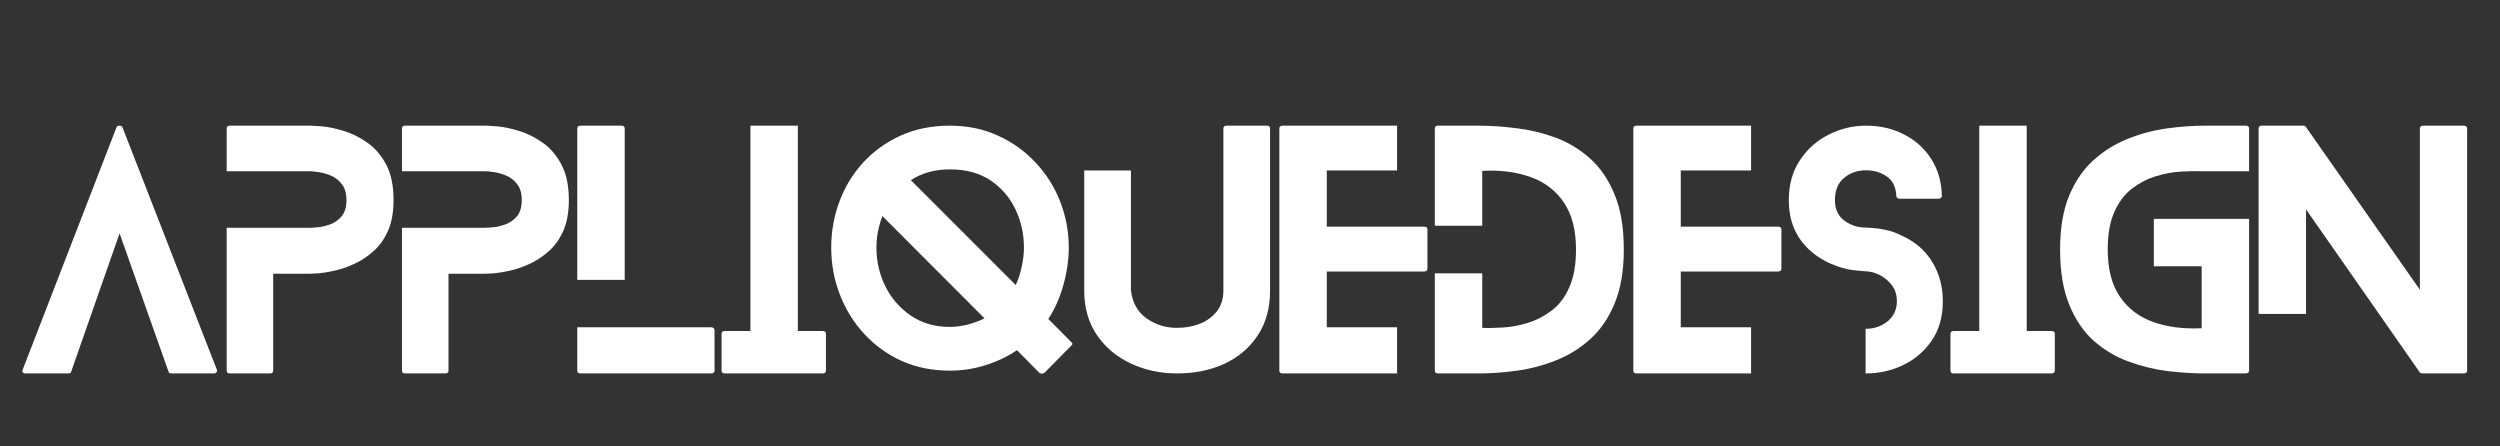 <svg xmlns="http://www.w3.org/2000/svg" xmlns:xlink="http://www.w3.org/1999/xlink" width="280" zoomAndPan="magnify" viewBox="0 0 210 37.5" height="50" preserveAspectRatio="xMidYMid meet" version="1.2"><rect x="0" y="0" width="210" height="37.5" fill="#333333" stroke="none"/><defs><clipPath id="f1a17ee224"><path d="M 1.383 10 L 19 10 L 19 32 L 1.383 32 Z M 1.383 10 "/></clipPath></defs><g id="1de83b9827"><g clip-rule="nonzero" clip-path="url(#f1a17ee224)"><g style="fill:#ffffff;fill-opacity:1;"><g transform="translate(1.873, 31.368)"><path style="stroke:none" d="M 16.344 -0.312 C 16.375 -0.238 16.363 -0.164 16.312 -0.094 C 16.258 -0.031 16.191 0 16.109 0 L 12.516 0 C 12.391 0 12.312 -0.051 12.281 -0.156 L 8.172 -11.766 L 4.109 -0.156 C 4.086 -0.051 4 0 3.844 0 L 0.281 0 C 0.164 0 0.082 -0.031 0.031 -0.094 C -0.008 -0.164 -0.008 -0.238 0.031 -0.312 L 7.906 -20.656 C 7.938 -20.758 8.02 -20.812 8.156 -20.812 C 8.301 -20.812 8.391 -20.758 8.422 -20.656 Z M 16.344 -0.312 "/></g></g></g><g style="fill:#ffffff;fill-opacity:1;"><g transform="translate(19.042, 31.368)"><path style="stroke:none" d="M 7 -20.812 C 7.176 -20.812 7.52 -20.789 8.031 -20.75 C 8.551 -20.707 9.145 -20.582 9.812 -20.375 C 10.488 -20.176 11.145 -19.852 11.781 -19.406 C 12.426 -18.969 12.957 -18.359 13.375 -17.578 C 13.801 -16.805 14.016 -15.801 14.016 -14.562 C 14.016 -13.539 13.859 -12.676 13.547 -11.969 C 13.234 -11.27 12.82 -10.695 12.312 -10.25 C 11.801 -9.801 11.258 -9.445 10.688 -9.188 C 10.113 -8.926 9.562 -8.738 9.031 -8.625 C 8.508 -8.508 8.062 -8.438 7.688 -8.406 C 7.312 -8.383 7.082 -8.375 7 -8.375 L 3.906 -8.375 L 3.906 -0.234 C 3.906 -0.078 3.816 0 3.641 0 L 0.266 0 C 0.086 0 0 -0.078 0 -0.234 L 0 -12.234 L 7 -12.234 C 7.133 -12.234 7.363 -12.25 7.688 -12.281 C 8.008 -12.312 8.352 -12.395 8.719 -12.531 C 9.094 -12.676 9.41 -12.906 9.672 -13.219 C 9.93 -13.539 10.062 -13.988 10.062 -14.562 C 10.062 -15.133 9.926 -15.586 9.656 -15.922 C 9.395 -16.254 9.078 -16.492 8.703 -16.641 C 8.328 -16.785 7.977 -16.879 7.656 -16.922 C 7.344 -16.961 7.125 -16.984 7 -16.984 L 0 -16.984 L 0 -20.578 C 0 -20.734 0.086 -20.812 0.266 -20.812 Z M 7 -20.812 "/></g></g><g style="fill:#ffffff;fill-opacity:1;"><g transform="translate(33.767, 31.368)"><path style="stroke:none" d="M 7 -20.812 C 7.176 -20.812 7.52 -20.789 8.031 -20.75 C 8.551 -20.707 9.145 -20.582 9.812 -20.375 C 10.488 -20.176 11.145 -19.852 11.781 -19.406 C 12.426 -18.969 12.957 -18.359 13.375 -17.578 C 13.801 -16.805 14.016 -15.801 14.016 -14.562 C 14.016 -13.539 13.859 -12.676 13.547 -11.969 C 13.234 -11.27 12.82 -10.695 12.312 -10.25 C 11.801 -9.801 11.258 -9.445 10.688 -9.188 C 10.113 -8.926 9.562 -8.738 9.031 -8.625 C 8.508 -8.508 8.062 -8.438 7.688 -8.406 C 7.312 -8.383 7.082 -8.375 7 -8.375 L 3.906 -8.375 L 3.906 -0.234 C 3.906 -0.078 3.816 0 3.641 0 L 0.266 0 C 0.086 0 0 -0.078 0 -0.234 L 0 -12.234 L 7 -12.234 C 7.133 -12.234 7.363 -12.25 7.688 -12.281 C 8.008 -12.312 8.352 -12.395 8.719 -12.531 C 9.094 -12.676 9.41 -12.906 9.672 -13.219 C 9.93 -13.539 10.062 -13.988 10.062 -14.562 C 10.062 -15.133 9.926 -15.586 9.656 -15.922 C 9.395 -16.254 9.078 -16.492 8.703 -16.641 C 8.328 -16.785 7.977 -16.879 7.656 -16.922 C 7.344 -16.961 7.125 -16.984 7 -16.984 L 0 -16.984 L 0 -20.578 C 0 -20.734 0.086 -20.812 0.266 -20.812 Z M 7 -20.812 "/></g></g><g style="fill:#ffffff;fill-opacity:1;"><g transform="translate(48.491, 31.368)"><path style="stroke:none" d="M 11.234 -3.875 C 11.43 -3.875 11.531 -3.785 11.531 -3.609 L 11.531 -0.234 C 11.531 -0.078 11.43 0 11.234 0 L 0.281 0 C 0.094 0 0 -0.078 0 -0.234 L 0 -3.875 Z M 3.984 -7.859 L 0 -7.859 L 0 -20.578 C 0 -20.734 0.094 -20.812 0.281 -20.812 L 3.719 -20.812 C 3.895 -20.812 3.984 -20.734 3.984 -20.578 Z M 3.984 -7.859 "/></g></g><g style="fill:#ffffff;fill-opacity:1;"><g transform="translate(60.613, 31.368)"><path style="stroke:none" d="M 8.484 -3.562 C 8.672 -3.562 8.766 -3.484 8.766 -3.328 L 8.766 -0.234 C 8.766 -0.078 8.672 0 8.484 0 L 0.281 0 C 0.094 0 0 -0.078 0 -0.234 L 0 -3.328 C 0 -3.484 0.094 -3.562 0.281 -3.562 L 2.422 -3.562 L 2.422 -20.812 L 6.406 -20.812 L 6.406 -3.562 Z M 8.484 -3.562 "/></g></g><g style="fill:#ffffff;fill-opacity:1;"><g transform="translate(69.823, 31.368)"><path style="stroke:none" d="M 3.797 -10.562 C 3.797 -9.414 4.047 -8.332 4.547 -7.312 C 5.055 -6.301 5.773 -5.477 6.703 -4.844 C 7.629 -4.219 8.719 -3.906 9.969 -3.906 C 10.414 -3.906 10.898 -3.969 11.422 -4.094 C 11.941 -4.227 12.426 -4.406 12.875 -4.625 L 4.297 -13.219 C 4.141 -12.801 4.016 -12.363 3.922 -11.906 C 3.836 -11.457 3.797 -11.008 3.797 -10.562 Z M 16.188 -10.562 C 16.188 -11.727 15.945 -12.805 15.469 -13.797 C 14.988 -14.797 14.289 -15.602 13.375 -16.219 C 12.457 -16.832 11.32 -17.141 9.969 -17.141 C 9.32 -17.141 8.723 -17.062 8.172 -16.906 C 7.629 -16.75 7.133 -16.523 6.688 -16.234 L 15.5 -7.422 C 15.707 -7.867 15.875 -8.379 16 -8.953 C 16.125 -9.523 16.188 -10.062 16.188 -10.562 Z M 20.141 -2.656 C 20.297 -2.551 20.297 -2.438 20.141 -2.312 L 17.906 -0.047 C 17.758 0.035 17.617 0.035 17.484 -0.047 L 15.609 -1.953 C 14.797 -1.41 13.906 -0.988 12.938 -0.688 C 11.977 -0.383 10.988 -0.234 9.969 -0.234 C 8.477 -0.234 7.117 -0.508 5.891 -1.062 C 4.672 -1.625 3.625 -2.383 2.75 -3.344 C 1.875 -4.301 1.195 -5.398 0.719 -6.641 C 0.238 -7.879 0 -9.188 0 -10.562 C 0 -11.914 0.227 -13.207 0.688 -14.438 C 1.145 -15.664 1.805 -16.754 2.672 -17.703 C 3.547 -18.66 4.594 -19.414 5.812 -19.969 C 7.039 -20.531 8.426 -20.812 9.969 -20.812 C 11.457 -20.812 12.805 -20.531 14.016 -19.969 C 15.234 -19.414 16.285 -18.66 17.172 -17.703 C 18.066 -16.754 18.754 -15.664 19.234 -14.438 C 19.711 -13.207 19.953 -11.914 19.953 -10.562 C 19.953 -9.551 19.801 -8.504 19.5 -7.422 C 19.195 -6.336 18.773 -5.391 18.234 -4.578 Z M 20.141 -2.656 "/></g></g><g style="fill:#ffffff;fill-opacity:1;"><g transform="translate(91.076, 31.368)"><path style="stroke:none" d="M 15.344 -20.812 C 15.52 -20.812 15.609 -20.734 15.609 -20.578 L 15.609 -6.953 C 15.609 -5.492 15.266 -4.242 14.578 -3.203 C 13.891 -2.16 12.957 -1.363 11.781 -0.812 C 10.602 -0.27 9.273 0 7.797 0 C 6.379 0 5.078 -0.281 3.891 -0.844 C 2.703 -1.406 1.754 -2.207 1.047 -3.25 C 0.348 -4.289 0 -5.523 0 -6.953 L 0 -17.047 L 3.922 -17.047 L 3.922 -6.969 C 4.047 -5.945 4.484 -5.164 5.234 -4.625 C 5.992 -4.094 6.848 -3.828 7.797 -3.828 C 8.461 -3.828 9.086 -3.938 9.672 -4.156 C 10.266 -4.383 10.75 -4.734 11.125 -5.203 C 11.5 -5.672 11.688 -6.254 11.688 -6.953 L 11.688 -20.578 C 11.688 -20.734 11.781 -20.812 11.969 -20.812 Z M 15.344 -20.812 "/></g></g><g style="fill:#ffffff;fill-opacity:1;"><g transform="translate(107.465, 31.368)"><path style="stroke:none" d="M 9.891 -3.875 L 9.891 0 L 0.281 0 C 0.094 0 0 -0.078 0 -0.234 L 0 -20.578 C 0 -20.734 0.094 -20.812 0.281 -20.812 L 9.891 -20.812 L 9.891 -17.047 L 3.984 -17.047 L 3.984 -12.328 L 12.156 -12.328 C 12.344 -12.328 12.438 -12.25 12.438 -12.094 L 12.438 -8.797 C 12.438 -8.641 12.344 -8.562 12.156 -8.562 L 3.984 -8.562 L 3.984 -3.875 Z M 9.891 -3.875 "/></g></g><g style="fill:#ffffff;fill-opacity:1;"><g transform="translate(120.525, 31.368)"><path style="stroke:none" d="M 3.688 -20.812 C 4.695 -20.812 5.766 -20.738 6.891 -20.594 C 8.016 -20.457 9.109 -20.191 10.172 -19.797 C 11.234 -19.398 12.191 -18.816 13.047 -18.047 C 13.898 -17.285 14.582 -16.285 15.094 -15.047 C 15.613 -13.805 15.875 -12.258 15.875 -10.406 C 15.875 -8.625 15.617 -7.117 15.109 -5.891 C 14.609 -4.672 13.93 -3.676 13.078 -2.906 C 12.234 -2.133 11.273 -1.535 10.203 -1.109 C 9.141 -0.68 8.047 -0.391 6.922 -0.234 C 5.805 -0.078 4.727 0 3.688 0 L 0.281 0 C 0.094 0 0 -0.078 0 -0.234 L 0 -8.406 L 3.984 -8.406 L 3.984 -3.828 C 4.484 -3.805 5.07 -3.816 5.75 -3.859 C 6.426 -3.898 7.117 -4.031 7.828 -4.25 C 8.535 -4.469 9.195 -4.812 9.812 -5.281 C 10.438 -5.75 10.93 -6.398 11.297 -7.234 C 11.672 -8.066 11.859 -9.125 11.859 -10.406 C 11.859 -12.051 11.516 -13.375 10.828 -14.375 C 10.148 -15.375 9.219 -16.082 8.031 -16.5 C 6.844 -16.926 5.492 -17.098 3.984 -17.016 L 3.984 -12.406 L 0 -12.406 L 0 -20.578 C 0 -20.734 0.094 -20.812 0.281 -20.812 Z M 3.688 -20.812 "/></g></g><g style="fill:#ffffff;fill-opacity:1;"><g transform="translate(137.2, 31.368)"><path style="stroke:none" d="M 9.891 -3.875 L 9.891 0 L 0.281 0 C 0.094 0 0 -0.078 0 -0.234 L 0 -20.578 C 0 -20.734 0.094 -20.812 0.281 -20.812 L 9.891 -20.812 L 9.891 -17.047 L 3.984 -17.047 L 3.984 -12.328 L 12.156 -12.328 C 12.344 -12.328 12.438 -12.25 12.438 -12.094 L 12.438 -8.797 C 12.438 -8.641 12.344 -8.562 12.156 -8.562 L 3.984 -8.562 L 3.984 -3.875 Z M 9.891 -3.875 "/></g></g><g style="fill:#ffffff;fill-opacity:1;"><g transform="translate(150.259, 31.368)"><path style="stroke:none" d="M 9.547 -11.547 C 10.641 -11.047 11.477 -10.312 12.062 -9.344 C 12.645 -8.383 12.938 -7.289 12.938 -6.062 C 12.938 -4.758 12.625 -3.656 12 -2.75 C 11.383 -1.852 10.586 -1.172 9.609 -0.703 C 8.629 -0.234 7.586 0 6.484 0 C 6.484 0 6.473 0 6.453 0 L 6.453 -3.75 C 6.473 -3.75 6.484 -3.75 6.484 -3.75 C 7.172 -3.75 7.773 -3.957 8.297 -4.375 C 8.816 -4.801 9.078 -5.363 9.078 -6.062 C 9.078 -6.582 8.941 -7.023 8.672 -7.391 C 8.398 -7.754 8.066 -8.039 7.672 -8.25 C 7.273 -8.457 6.879 -8.566 6.484 -8.578 C 6.391 -8.578 6.039 -8.609 5.438 -8.672 C 4.832 -8.734 4.145 -8.938 3.375 -9.281 C 2.301 -9.789 1.469 -10.488 0.875 -11.375 C 0.289 -12.27 0 -13.328 0 -14.547 C 0 -15.848 0.305 -16.961 0.922 -17.891 C 1.535 -18.828 2.336 -19.547 3.328 -20.047 C 4.316 -20.555 5.367 -20.812 6.484 -20.812 C 7.672 -20.812 8.742 -20.562 9.703 -20.062 C 10.66 -19.57 11.422 -18.879 11.984 -17.984 C 12.547 -17.098 12.836 -16.062 12.859 -14.875 C 12.867 -14.844 12.844 -14.801 12.781 -14.75 C 12.727 -14.695 12.656 -14.672 12.562 -14.672 L 9.312 -14.672 C 9.238 -14.672 9.172 -14.695 9.109 -14.75 C 9.055 -14.801 9.031 -14.844 9.031 -14.875 C 9.008 -15.625 8.75 -16.176 8.25 -16.531 C 7.75 -16.883 7.16 -17.062 6.484 -17.062 C 5.766 -17.062 5.148 -16.848 4.641 -16.422 C 4.129 -16.004 3.875 -15.379 3.875 -14.547 C 3.875 -13.797 4.141 -13.223 4.672 -12.828 C 5.211 -12.441 5.816 -12.25 6.484 -12.25 C 6.535 -12.25 6.707 -12.238 7 -12.219 C 7.289 -12.207 7.664 -12.156 8.125 -12.062 C 8.582 -11.969 9.055 -11.797 9.547 -11.547 Z M 9.547 -11.547 "/></g></g><g style="fill:#ffffff;fill-opacity:1;"><g transform="translate(163.839, 31.368)"><path style="stroke:none" d="M 8.484 -3.562 C 8.672 -3.562 8.766 -3.484 8.766 -3.328 L 8.766 -0.234 C 8.766 -0.078 8.672 0 8.484 0 L 0.281 0 C 0.094 0 0 -0.078 0 -0.234 L 0 -3.328 C 0 -3.484 0.094 -3.562 0.281 -3.562 L 2.422 -3.562 L 2.422 -20.812 L 6.406 -20.812 L 6.406 -3.562 Z M 8.484 -3.562 "/></g></g><g style="fill:#ffffff;fill-opacity:1;"><g transform="translate(173.048, 31.368)"><path style="stroke:none" d="M 15.875 -16.984 L 11.891 -16.984 C 11.391 -17.004 10.801 -16.992 10.125 -16.953 C 9.445 -16.91 8.75 -16.781 8.031 -16.562 C 7.32 -16.344 6.66 -16 6.047 -15.531 C 5.43 -15.062 4.938 -14.41 4.562 -13.578 C 4.188 -12.742 4 -11.688 4 -10.406 C 4 -8.758 4.344 -7.438 5.031 -6.438 C 5.719 -5.438 6.656 -4.727 7.844 -4.312 C 9.031 -3.895 10.379 -3.723 11.891 -3.797 L 11.891 -9 L 7.875 -9 L 7.875 -12.984 L 15.875 -12.984 L 15.875 -0.234 C 15.875 -0.078 15.773 0 15.578 0 L 12.203 0 C 11.18 0 10.109 -0.066 8.984 -0.203 C 7.867 -0.348 6.773 -0.617 5.703 -1.016 C 4.641 -1.41 3.676 -1.988 2.812 -2.75 C 1.957 -3.52 1.273 -4.531 0.766 -5.781 C 0.254 -7.031 0 -8.57 0 -10.406 C 0 -12.188 0.25 -13.688 0.75 -14.906 C 1.258 -16.133 1.941 -17.133 2.797 -17.906 C 3.648 -18.676 4.609 -19.273 5.672 -19.703 C 6.734 -20.129 7.828 -20.422 8.953 -20.578 C 10.078 -20.734 11.16 -20.812 12.203 -20.812 L 15.578 -20.812 C 15.773 -20.812 15.875 -20.734 15.875 -20.578 Z M 15.875 -16.984 "/></g></g><g style="fill:#ffffff;fill-opacity:1;"><g transform="translate(189.723, 31.368)"><path style="stroke:none" d="M 17.219 -20.812 C 17.414 -20.812 17.516 -20.734 17.516 -20.578 L 17.516 -0.234 C 17.516 -0.078 17.414 0 17.219 0 L 13.781 0 C 13.77 0 13.734 -0.004 13.672 -0.016 C 13.609 -0.035 13.566 -0.055 13.547 -0.078 L 3.984 -13.781 L 3.984 -5 L 0 -5 L 0 -20.578 C 0 -20.734 0.086 -20.812 0.266 -20.812 L 3.719 -20.812 C 3.75 -20.812 3.789 -20.805 3.844 -20.797 C 3.895 -20.785 3.93 -20.766 3.953 -20.734 L 13.547 -7.031 L 13.547 -20.578 C 13.547 -20.734 13.648 -20.812 13.859 -20.812 Z M 17.219 -20.812 "/></g></g></g></svg>